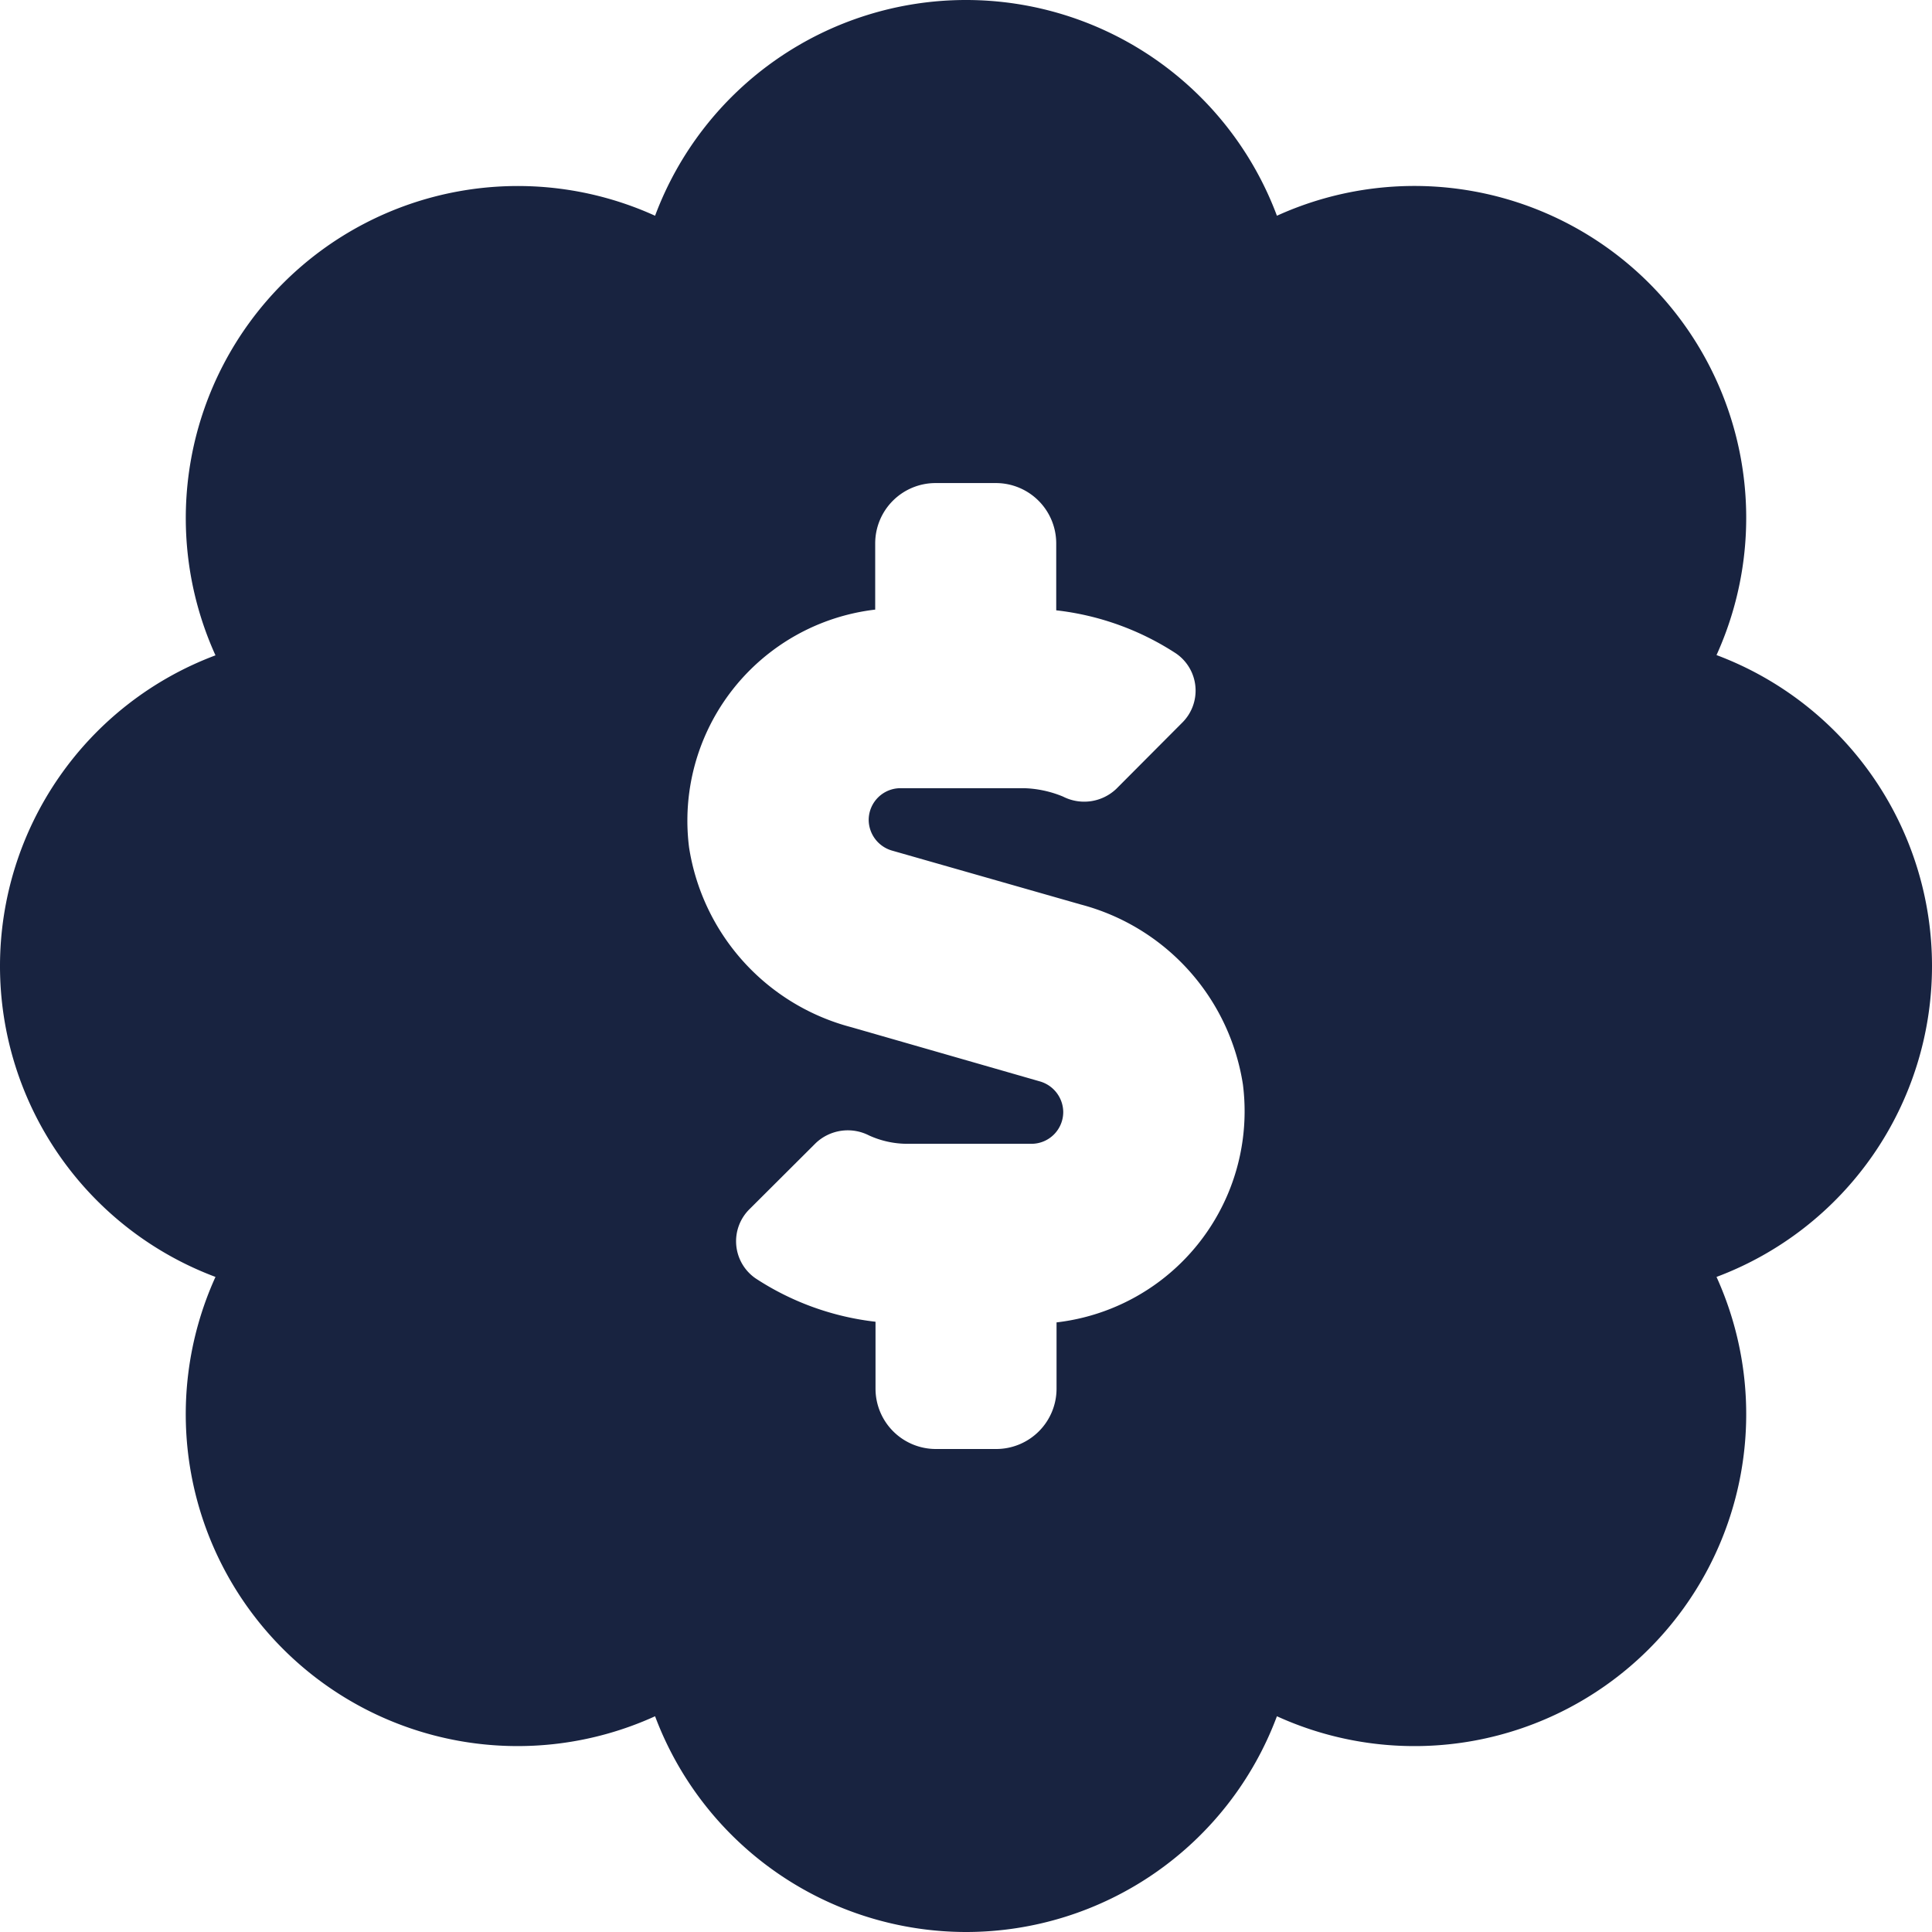 <svg xmlns="http://www.w3.org/2000/svg" width="30" height="30" viewBox="0 0 30 30"><path d="M30-11.25a5.154,5.154,0,0,0-3.346-4.828,5.156,5.156,0,0,0-1.049-5.777A5.156,5.156,0,0,0,19.828-22.9,5.154,5.154,0,0,0,15-26.25,5.154,5.154,0,0,0,10.172-22.9a5.154,5.154,0,0,0-5.777,1.049,5.156,5.156,0,0,0-1.049,5.777A5.154,5.154,0,0,0,0-11.25,5.154,5.154,0,0,0,3.346-6.422,5.154,5.154,0,0,0,4.395-.645,5.152,5.152,0,0,0,10.172.4,5.162,5.162,0,0,0,15,3.75,5.154,5.154,0,0,0,19.828.4,5.151,5.151,0,0,0,25.605-.645a5.156,5.156,0,0,0,1.049-5.777A5.154,5.154,0,0,0,30-11.25ZM16.406-5.716v1.029a.937.937,0,0,1-.937.937h-.937a.937.937,0,0,1-.937-.937V-5.726A4.279,4.279,0,0,1,11.732-6.4a.7.7,0,0,1-.091-1.077L12.667-8.5a.723.723,0,0,1,.827-.119,1.437,1.437,0,0,0,.6.13h1.921a.494.494,0,0,0,.495-.493.5.5,0,0,0-.359-.475L13.218-10.3A3.431,3.431,0,0,1,10.7-13.09a3.3,3.3,0,0,1,2.89-3.694v-1.028a.937.937,0,0,1,.937-.937h.937a.937.937,0,0,1,.937.937v1.039a4.28,4.28,0,0,1,1.862.671.7.7,0,0,1,.091,1.077L17.333-14a.723.723,0,0,1-.827.119,1.709,1.709,0,0,0-.6-.13H13.984a.494.494,0,0,0-.495.493.5.5,0,0,0,.359.475l2.934.838A3.432,3.432,0,0,1,19.3-9.41,3.3,3.3,0,0,1,16.406-5.716Z" transform="translate(0 26.25)" fill="#182340"/></svg>